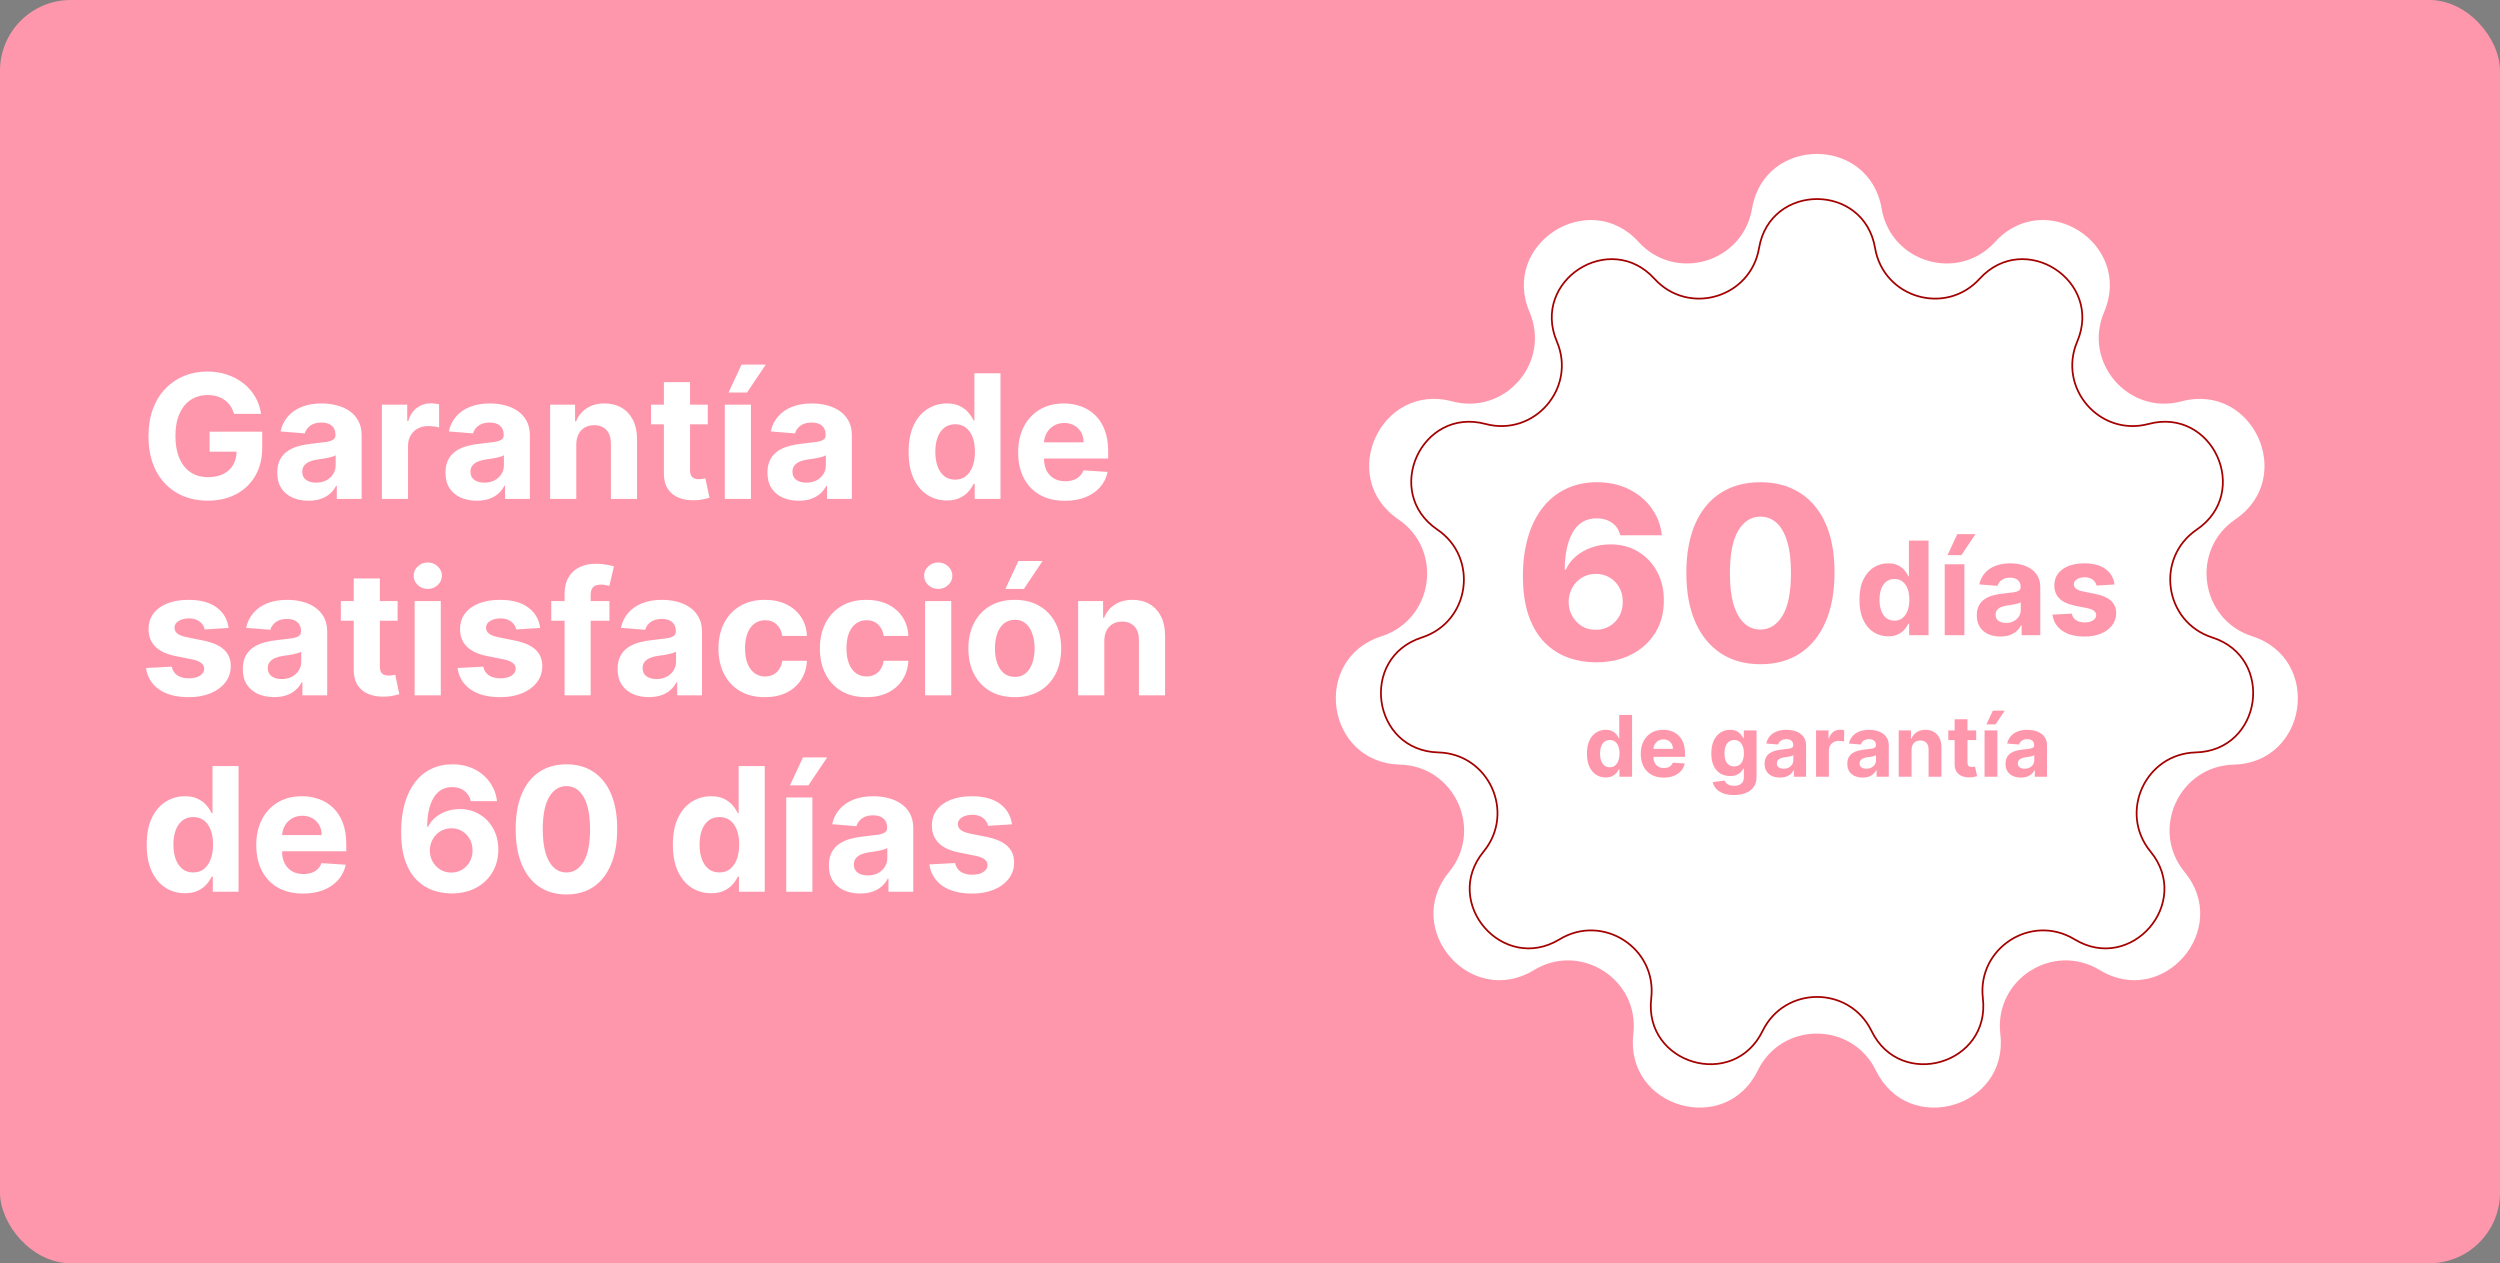 <svg xmlns="http://www.w3.org/2000/svg" fill="none" viewBox="0 0 1413 714" height="714" width="1413">
<rect x="0" y="0" width="1413" height="714" fill="#808080" stroke="none"/>
<rect fill="#FF97AC" rx="40" height="714" width="1413"></rect>
<path fill="white" d="M132.273 233.93C131.787 232.242 131.105 230.75 130.226 229.456C129.348 228.138 128.273 227.028 127.001 226.126C125.752 225.201 124.319 224.496 122.7 224.01C121.105 223.525 119.336 223.282 117.394 223.282C113.764 223.282 110.573 224.184 107.821 225.987C105.093 227.791 102.966 230.415 101.44 233.86C99.914 237.282 99.151 241.467 99.151 246.415C99.151 251.364 99.902 255.572 101.405 259.04C102.908 262.508 105.035 265.156 107.787 266.982C110.538 268.786 113.787 269.688 117.533 269.688C120.931 269.688 123.833 269.086 126.238 267.884C128.666 266.659 130.515 264.936 131.787 262.716C133.082 260.497 133.729 257.872 133.729 254.843L136.781 255.294H118.469V243.988H148.192V252.936C148.192 259.179 146.874 264.543 144.238 269.029C141.602 273.491 137.972 276.936 133.348 279.364C128.724 281.769 123.429 282.971 117.463 282.971C110.804 282.971 104.954 281.503 99.914 278.566C94.873 275.607 90.942 271.41 88.122 265.977C85.324 260.52 83.925 254.046 83.925 246.554C83.925 240.797 84.757 235.664 86.422 231.155C88.11 226.623 90.468 222.785 93.497 219.64C96.526 216.496 100.052 214.103 104.076 212.461C108.099 210.819 112.457 209.999 117.151 209.999C121.174 209.999 124.92 210.588 128.388 211.767C131.857 212.923 134.932 214.565 137.614 216.692C140.319 218.82 142.527 221.351 144.238 224.288C145.949 227.201 147.048 230.415 147.533 233.93H132.273ZM174.386 283.006C170.987 283.006 167.958 282.416 165.299 281.237C162.64 280.035 160.536 278.266 158.987 275.931C157.461 273.572 156.698 270.636 156.698 267.121C156.698 264.161 157.241 261.676 158.328 259.664C159.415 257.653 160.895 256.034 162.768 254.809C164.64 253.583 166.768 252.658 169.149 252.034C171.554 251.41 174.074 250.97 176.71 250.716C179.808 250.392 182.305 250.092 184.201 249.814C186.097 249.514 187.473 249.074 188.329 248.496C189.184 247.918 189.612 247.063 189.612 245.93V245.722C189.612 243.525 188.918 241.826 187.531 240.623C186.167 239.421 184.225 238.82 181.704 238.82C179.045 238.82 176.93 239.41 175.357 240.589C173.785 241.745 172.745 243.202 172.236 244.959L158.571 243.849C159.265 240.612 160.629 237.814 162.663 235.456C164.698 233.074 167.323 231.248 170.536 229.976C173.774 228.681 177.519 228.034 181.774 228.034C184.733 228.034 187.566 228.38 190.271 229.074C192.999 229.768 195.416 230.843 197.52 232.3C199.647 233.756 201.323 235.629 202.549 237.918C203.774 240.184 204.387 242.901 204.387 246.069V282H190.375V274.613H189.959C189.103 276.277 187.959 277.746 186.525 279.017C185.092 280.266 183.369 281.249 181.358 281.965C179.346 282.659 177.022 283.006 174.386 283.006ZM178.618 272.809C180.791 272.809 182.71 272.381 184.375 271.526C186.04 270.647 187.346 269.468 188.294 267.988C189.242 266.508 189.716 264.832 189.716 262.959V257.306C189.254 257.606 188.618 257.884 187.808 258.138C187.022 258.369 186.132 258.589 185.138 258.797C184.144 258.982 183.149 259.156 182.155 259.317C181.161 259.456 180.259 259.583 179.45 259.699C177.716 259.953 176.201 260.358 174.907 260.913C173.612 261.468 172.606 262.219 171.889 263.167C171.172 264.092 170.814 265.248 170.814 266.636C170.814 268.647 171.542 270.185 172.999 271.248C174.479 272.289 176.352 272.809 178.618 272.809ZM215.849 282V228.727H230.173V238.022H230.728C231.7 234.716 233.33 232.219 235.619 230.531C237.908 228.82 240.544 227.964 243.526 227.964C244.266 227.964 245.064 228.01 245.919 228.103C246.775 228.195 247.526 228.323 248.174 228.484V241.595C247.48 241.386 246.521 241.202 245.295 241.04C244.07 240.878 242.948 240.797 241.931 240.797C239.757 240.797 237.815 241.271 236.104 242.219C234.416 243.144 233.075 244.439 232.081 246.103C231.11 247.768 230.624 249.687 230.624 251.861V282H215.849ZM269.478 283.006C266.079 283.006 263.05 282.416 260.391 281.237C257.732 280.035 255.628 278.266 254.079 275.931C252.553 273.572 251.79 270.636 251.79 267.121C251.79 264.161 252.333 261.676 253.42 259.664C254.506 257.653 255.986 256.034 257.859 254.809C259.732 253.583 261.859 252.658 264.241 252.034C266.645 251.41 269.166 250.97 271.801 250.716C274.9 250.392 277.397 250.092 279.293 249.814C281.189 249.514 282.565 249.074 283.42 248.496C284.276 247.918 284.703 247.063 284.703 245.93V245.722C284.703 243.525 284.01 241.826 282.622 240.623C281.258 239.421 279.316 238.82 276.796 238.82C274.137 238.82 272.021 239.41 270.449 240.589C268.877 241.745 267.836 243.202 267.327 244.959L253.662 243.849C254.356 240.612 255.72 237.814 257.755 235.456C259.79 233.074 262.414 231.248 265.628 229.976C268.865 228.681 272.611 228.034 276.865 228.034C279.825 228.034 282.657 228.38 285.362 229.074C288.091 229.768 290.507 230.843 292.611 232.3C294.738 233.756 296.415 235.629 297.64 237.918C298.866 240.184 299.478 242.901 299.478 246.069V282H285.466V274.613H285.05C284.195 276.277 283.05 277.746 281.617 279.017C280.183 280.266 278.461 281.249 276.449 281.965C274.437 282.659 272.114 283.006 269.478 283.006ZM273.709 272.809C275.882 272.809 277.802 272.381 279.466 271.526C281.131 270.647 282.438 269.468 283.386 267.988C284.334 266.508 284.808 264.832 284.808 262.959V257.306C284.345 257.606 283.709 257.884 282.9 258.138C282.114 258.369 281.224 258.589 280.229 258.797C279.235 258.982 278.241 259.156 277.247 259.317C276.252 259.456 275.351 259.583 274.541 259.699C272.807 259.953 271.293 260.358 269.998 260.913C268.703 261.468 267.697 262.219 266.981 263.167C266.264 264.092 265.905 265.248 265.905 266.636C265.905 268.647 266.634 270.185 268.09 271.248C269.57 272.289 271.443 272.809 273.709 272.809ZM325.716 251.202V282H310.941V228.727H325.022V238.126H325.646C326.826 235.028 328.803 232.577 331.577 230.774C334.352 228.947 337.716 228.034 341.67 228.034C345.369 228.034 348.595 228.843 351.346 230.461C354.098 232.08 356.237 234.392 357.763 237.398C359.289 240.381 360.052 243.941 360.052 248.08V282H345.277V250.716C345.3 247.456 344.468 244.913 342.78 243.086C341.092 241.236 338.768 240.311 335.809 240.311C333.82 240.311 332.063 240.739 330.537 241.595C329.034 242.45 327.855 243.699 326.999 245.34C326.167 246.959 325.739 248.913 325.716 251.202ZM400.032 228.727V239.826H367.951V228.727H400.032ZM375.234 215.964H390.009V265.63C390.009 266.994 390.217 268.058 390.633 268.821C391.049 269.56 391.628 270.081 392.367 270.381C393.13 270.682 394.009 270.832 395.003 270.832C395.697 270.832 396.391 270.774 397.084 270.659C397.778 270.52 398.31 270.416 398.68 270.347L401.003 281.341C400.264 281.572 399.223 281.838 397.882 282.139C396.541 282.462 394.911 282.659 392.992 282.728C389.431 282.867 386.309 282.393 383.627 281.306C380.968 280.22 378.899 278.532 377.419 276.243C375.939 273.954 375.211 271.063 375.234 267.572V215.964ZM409.657 282V228.727H424.432V282H409.657ZM411.772 221.86L419.125 206.079H432.79L422.212 221.86H411.772ZM451.458 283.006C448.059 283.006 445.03 282.416 442.371 281.237C439.712 280.035 437.608 278.266 436.059 275.931C434.533 273.572 433.77 270.636 433.77 267.121C433.77 264.161 434.313 261.676 435.4 259.664C436.487 257.653 437.967 256.034 439.839 254.809C441.712 253.583 443.84 252.658 446.221 252.034C448.626 251.41 451.146 250.97 453.782 250.716C456.88 250.392 459.377 250.092 461.273 249.814C463.169 249.514 464.545 249.074 465.401 248.496C466.256 247.918 466.684 247.063 466.684 245.93V245.722C466.684 243.525 465.99 241.826 464.603 240.623C463.239 239.421 461.297 238.82 458.776 238.82C456.117 238.82 454.002 239.41 452.429 240.589C450.857 241.745 449.817 243.202 449.308 244.959L435.643 243.849C436.336 240.612 437.701 237.814 439.735 235.456C441.77 233.074 444.394 231.248 447.608 229.976C450.845 228.681 454.591 228.034 458.846 228.034C461.805 228.034 464.638 228.38 467.343 229.074C470.071 229.768 472.487 230.843 474.592 232.3C476.719 233.756 478.395 235.629 479.621 237.918C480.846 240.184 481.459 242.901 481.459 246.069V282H467.447V274.613H467.031C466.175 276.277 465.031 277.746 463.597 279.017C462.164 280.266 460.441 281.249 458.429 281.965C456.418 282.659 454.094 283.006 451.458 283.006ZM455.689 272.809C457.863 272.809 459.782 272.381 461.447 271.526C463.112 270.647 464.418 269.468 465.366 267.988C466.314 266.508 466.788 264.832 466.788 262.959V257.306C466.326 257.606 465.69 257.884 464.88 258.138C464.094 258.369 463.204 258.589 462.21 258.797C461.216 258.982 460.221 259.156 459.227 259.317C458.233 259.456 457.331 259.583 456.522 259.699C454.788 259.953 453.273 260.358 451.978 260.913C450.684 261.468 449.678 262.219 448.961 263.167C448.244 264.092 447.886 265.248 447.886 266.636C447.886 268.647 448.614 270.185 450.071 271.248C451.551 272.289 453.424 272.809 455.689 272.809ZM535.156 282.867C531.11 282.867 527.445 281.827 524.162 279.746C520.902 277.642 518.312 274.555 516.393 270.485C514.497 266.393 513.549 261.375 513.549 255.433C513.549 249.329 514.532 244.254 516.497 240.207C518.462 236.138 521.075 233.097 524.335 231.086C527.619 229.051 531.214 228.034 535.122 228.034C538.104 228.034 540.59 228.542 542.578 229.56C544.59 230.554 546.209 231.802 547.434 233.305C548.683 234.785 549.631 236.242 550.278 237.675H550.729V210.97H565.469V282H550.902V273.468H550.278C549.584 274.948 548.602 276.416 547.33 277.873C546.081 279.306 544.451 280.497 542.44 281.445C540.451 282.393 538.023 282.867 535.156 282.867ZM539.839 271.11C542.22 271.11 544.232 270.462 545.873 269.167C547.538 267.849 548.81 266.011 549.688 263.653C550.59 261.294 551.041 258.531 551.041 255.364C551.041 252.196 550.602 249.444 549.723 247.109C548.844 244.774 547.573 242.97 545.908 241.699C544.243 240.427 542.22 239.791 539.839 239.791C537.411 239.791 535.364 240.45 533.7 241.768C532.035 243.086 530.775 244.913 529.919 247.248C529.064 249.583 528.636 252.288 528.636 255.364C528.636 258.462 529.064 261.202 529.919 263.583C530.798 265.942 532.058 267.792 533.7 269.133C535.364 270.451 537.411 271.11 539.839 271.11ZM601.895 283.04C596.415 283.04 591.698 281.931 587.744 279.711C583.813 277.468 580.784 274.3 578.657 270.208C576.53 266.092 575.466 261.225 575.466 255.606C575.466 250.127 576.53 245.317 578.657 241.178C580.784 237.04 583.779 233.814 587.64 231.502C591.524 229.19 596.08 228.034 601.305 228.034C604.82 228.034 608.091 228.6 611.12 229.733C614.172 230.843 616.831 232.519 619.097 234.762C621.386 237.005 623.167 239.826 624.438 243.225C625.71 246.6 626.346 250.554 626.346 255.086V259.144H581.362V249.988H612.438C612.438 247.861 611.976 245.976 611.051 244.335C610.126 242.693 608.843 241.41 607.201 240.485C605.583 239.537 603.698 239.063 601.548 239.063C599.305 239.063 597.317 239.583 595.582 240.623C593.871 241.641 592.53 243.017 591.559 244.751C590.588 246.462 590.091 248.369 590.068 250.473V259.179C590.068 261.815 590.553 264.092 591.524 266.011C592.519 267.93 593.918 269.41 595.721 270.451C597.525 271.491 599.663 272.011 602.137 272.011C603.779 272.011 605.282 271.78 606.646 271.318C608.01 270.855 609.178 270.162 610.149 269.237C611.12 268.312 611.86 267.179 612.369 265.838L626.034 266.74C625.34 270.023 623.918 272.89 621.768 275.341C619.641 277.769 616.889 279.665 613.513 281.029C610.161 282.37 606.288 283.04 601.895 283.04ZM129.221 354.918L115.694 355.751C115.463 354.595 114.966 353.554 114.203 352.629C113.44 351.681 112.434 350.93 111.186 350.375C109.96 349.797 108.492 349.508 106.781 349.508C104.492 349.508 102.561 349.993 100.989 350.964C99.417 351.912 98.63 353.184 98.63 354.78C98.63 356.051 99.139 357.126 100.156 358.005C101.174 358.884 102.92 359.589 105.394 360.121L115.035 362.063C120.215 363.127 124.076 364.838 126.619 367.196C129.163 369.554 130.435 372.653 130.435 376.491C130.435 379.982 129.406 383.046 127.348 385.682C125.313 388.318 122.515 390.376 118.955 391.855C115.417 393.312 111.336 394.04 106.712 394.04C99.659 394.04 94.041 392.572 89.856 389.636C85.694 386.676 83.254 382.653 82.538 377.566L97.07 376.803C97.509 378.953 98.573 380.595 100.261 381.728C101.948 382.838 104.11 383.393 106.746 383.393C109.336 383.393 111.417 382.896 112.989 381.902C114.585 380.884 115.394 379.578 115.417 377.982C115.394 376.641 114.827 375.543 113.717 374.688C112.608 373.809 110.897 373.138 108.584 372.676L99.359 370.838C94.156 369.797 90.284 367.994 87.74 365.427C85.22 362.861 83.96 359.589 83.96 355.612C83.96 352.19 84.885 349.242 86.734 346.768C88.607 344.294 91.231 342.386 94.607 341.045C98.006 339.704 101.983 339.034 106.538 339.034C113.267 339.034 118.561 340.456 122.423 343.3C126.307 346.144 128.573 350.016 129.221 354.918ZM154.929 394.006C151.53 394.006 148.501 393.416 145.842 392.237C143.183 391.035 141.079 389.266 139.53 386.931C138.004 384.572 137.241 381.636 137.241 378.121C137.241 375.161 137.784 372.676 138.871 370.664C139.958 368.653 141.438 367.034 143.311 365.809C145.183 364.583 147.311 363.658 149.692 363.034C152.097 362.41 154.617 361.97 157.253 361.716C160.351 361.392 162.848 361.092 164.744 360.814C166.64 360.514 168.016 360.074 168.872 359.496C169.727 358.918 170.155 358.063 170.155 356.93V356.722C170.155 354.525 169.461 352.826 168.074 351.623C166.71 350.421 164.768 349.82 162.247 349.82C159.588 349.82 157.473 350.41 155.9 351.589C154.328 352.745 153.288 354.202 152.779 355.959L139.114 354.849C139.808 351.612 141.172 348.814 143.206 346.456C145.241 344.074 147.866 342.248 151.079 340.976C154.317 339.681 158.062 339.034 162.317 339.034C165.276 339.034 168.109 339.38 170.814 340.074C173.542 340.768 175.959 341.843 178.063 343.3C180.19 344.756 181.866 346.629 183.092 348.918C184.317 351.184 184.93 353.901 184.93 357.069V393H170.918V385.613H170.502C169.646 387.277 168.502 388.746 167.068 390.017C165.635 391.266 163.912 392.249 161.9 392.965C159.889 393.659 157.565 394.006 154.929 394.006ZM159.161 383.809C161.334 383.809 163.253 383.381 164.918 382.526C166.583 381.647 167.889 380.468 168.837 378.988C169.785 377.508 170.259 375.832 170.259 373.959V368.306C169.797 368.606 169.161 368.884 168.351 369.138C167.565 369.369 166.675 369.589 165.681 369.797C164.687 369.982 163.692 370.156 162.698 370.317C161.704 370.456 160.802 370.583 159.993 370.699C158.259 370.953 156.744 371.358 155.449 371.913C154.155 372.468 153.149 373.219 152.432 374.167C151.715 375.092 151.357 376.248 151.357 377.636C151.357 379.647 152.085 381.185 153.542 382.248C155.022 383.289 156.895 383.809 159.161 383.809ZM224.728 339.727V350.826H192.647V339.727H224.728ZM199.93 326.964H214.705V376.63C214.705 377.994 214.913 379.058 215.329 379.821C215.745 380.56 216.324 381.081 217.063 381.381C217.826 381.682 218.705 381.832 219.699 381.832C220.393 381.832 221.087 381.774 221.78 381.659C222.474 381.52 223.006 381.416 223.376 381.347L225.699 392.341C224.96 392.572 223.919 392.838 222.578 393.139C221.237 393.462 219.607 393.659 217.688 393.728C214.127 393.867 211.005 393.393 208.323 392.306C205.664 391.22 203.595 389.532 202.115 387.243C200.635 384.954 199.907 382.063 199.93 378.572V326.964ZM234.353 393V339.727H249.128V393H234.353ZM241.775 332.86C239.578 332.86 237.694 332.132 236.122 330.675C234.572 329.195 233.798 327.426 233.798 325.369C233.798 323.334 234.572 321.588 236.122 320.132C237.694 318.652 239.578 317.912 241.775 317.912C243.971 317.912 245.844 318.652 247.393 320.132C248.966 321.588 249.752 323.334 249.752 325.369C249.752 327.426 248.966 329.195 247.393 330.675C245.844 332.132 243.971 332.86 241.775 332.86ZM305.288 354.918L291.761 355.751C291.53 354.595 291.033 353.554 290.27 352.629C289.507 351.681 288.501 350.93 287.253 350.375C286.027 349.797 284.559 349.508 282.848 349.508C280.559 349.508 278.628 349.993 277.056 350.964C275.484 351.912 274.697 353.184 274.697 354.78C274.697 356.051 275.206 357.126 276.224 358.005C277.241 358.884 278.987 359.589 281.461 360.121L291.102 362.063C296.282 363.127 300.143 364.838 302.686 367.196C305.23 369.554 306.502 372.653 306.502 376.491C306.502 379.982 305.473 383.046 303.415 385.682C301.38 388.318 298.582 390.376 295.022 391.855C291.484 393.312 287.403 394.04 282.779 394.04C275.726 394.04 270.108 392.572 265.923 389.636C261.761 386.676 259.321 382.653 258.605 377.566L273.137 376.803C273.576 378.953 274.64 380.595 276.328 381.728C278.015 382.838 280.177 383.393 282.813 383.393C285.403 383.393 287.484 382.896 289.056 381.902C290.652 380.884 291.461 379.578 291.484 377.982C291.461 376.641 290.894 375.543 289.784 374.688C288.675 373.809 286.964 373.138 284.651 372.676L275.426 370.838C270.223 369.797 266.35 367.994 263.807 365.427C261.287 362.861 260.027 359.589 260.027 355.612C260.027 352.19 260.952 349.242 262.801 346.768C264.674 344.294 267.298 342.386 270.674 341.045C274.073 339.704 278.05 339.034 282.605 339.034C289.334 339.034 294.629 340.456 298.49 343.3C302.374 346.144 304.64 350.016 305.288 354.918ZM344.453 339.727V350.826H311.574V339.727H344.453ZM319.1 393V335.877C319.1 332.016 319.852 328.814 321.354 326.27C322.881 323.727 324.961 321.819 327.597 320.548C330.233 319.276 333.228 318.64 336.58 318.64C338.846 318.64 340.916 318.814 342.788 319.16C344.684 319.507 346.095 319.819 347.02 320.097L344.384 331.195C343.806 331.01 343.089 330.837 342.233 330.675C341.401 330.513 340.546 330.432 339.667 330.432C337.494 330.432 335.979 330.941 335.124 331.958C334.268 332.953 333.84 334.351 333.84 336.155V393H319.1ZM366.763 394.006C363.364 394.006 360.335 393.416 357.676 392.237C355.017 391.035 352.913 389.266 351.364 386.931C349.838 384.572 349.075 381.636 349.075 378.121C349.075 375.161 349.618 372.676 350.705 370.664C351.791 368.653 353.271 367.034 355.144 365.809C357.017 364.583 359.144 363.658 361.526 363.034C363.93 362.41 366.451 361.97 369.087 361.716C372.185 361.392 374.682 361.092 376.578 360.814C378.474 360.514 379.85 360.074 380.705 359.496C381.561 358.918 381.989 358.063 381.989 356.93V356.722C381.989 354.525 381.295 352.826 379.908 351.623C378.543 350.421 376.601 349.82 374.081 349.82C371.422 349.82 369.306 350.41 367.734 351.589C366.162 352.745 365.121 354.202 364.613 355.959L350.948 354.849C351.641 351.612 353.005 348.814 355.04 346.456C357.075 344.074 359.699 342.248 362.913 340.976C366.15 339.681 369.896 339.034 374.15 339.034C377.11 339.034 379.942 339.38 382.648 340.074C385.376 340.768 387.792 341.843 389.896 343.3C392.023 344.756 393.7 346.629 394.925 348.918C396.151 351.184 396.763 353.901 396.763 357.069V393H382.752V385.613H382.335C381.48 387.277 380.335 388.746 378.902 390.017C377.468 391.266 375.746 392.249 373.734 392.965C371.723 393.659 369.399 394.006 366.763 394.006ZM370.994 383.809C373.168 383.809 375.087 383.381 376.752 382.526C378.416 381.647 379.723 380.468 380.671 378.988C381.619 377.508 382.093 375.832 382.093 373.959V368.306C381.63 368.606 380.994 368.884 380.185 369.138C379.399 369.369 378.509 369.589 377.515 369.797C376.52 369.982 375.526 370.156 374.532 370.317C373.538 370.456 372.636 370.583 371.827 370.699C370.092 370.953 368.578 371.358 367.283 371.913C365.988 372.468 364.982 373.219 364.266 374.167C363.549 375.092 363.191 376.248 363.191 377.636C363.191 379.647 363.919 381.185 365.376 382.248C366.855 383.289 368.728 383.809 370.994 383.809ZM432.296 394.04C426.839 394.04 422.145 392.884 418.215 390.572C414.307 388.237 411.301 385 409.197 380.861C407.116 376.722 406.076 371.959 406.076 366.572C406.076 361.115 407.128 356.329 409.232 352.213C411.359 348.074 414.377 344.849 418.284 342.537C422.192 340.201 426.839 339.034 432.227 339.034C436.874 339.034 440.944 339.878 444.435 341.565C447.926 343.253 450.689 345.623 452.724 348.675C454.759 351.728 455.88 355.311 456.088 359.427H442.146C441.753 356.768 440.712 354.629 439.024 353.011C437.36 351.369 435.175 350.548 432.469 350.548C430.18 350.548 428.18 351.173 426.469 352.421C424.781 353.647 423.463 355.439 422.515 357.797C421.567 360.155 421.093 363.011 421.093 366.364C421.093 369.763 421.556 372.653 422.481 375.034C423.429 377.416 424.758 379.231 426.469 380.48C428.18 381.728 430.18 382.352 432.469 382.352C434.157 382.352 435.672 382.006 437.013 381.312C438.377 380.618 439.498 379.612 440.377 378.295C441.279 376.953 441.868 375.346 442.146 373.474H456.088C455.857 377.543 454.747 381.127 452.759 384.225C450.793 387.3 448.077 389.705 444.608 391.439C441.14 393.173 437.036 394.04 432.296 394.04ZM489.618 394.04C484.161 394.04 479.467 392.884 475.537 390.572C471.629 388.237 468.623 385 466.519 380.861C464.438 376.722 463.398 371.959 463.398 366.572C463.398 361.115 464.45 356.329 466.554 352.213C468.681 348.074 471.698 344.849 475.606 342.537C479.514 340.201 484.161 339.034 489.549 339.034C494.196 339.034 498.265 339.878 501.757 341.565C505.248 343.253 508.011 345.623 510.046 348.675C512.081 351.728 513.202 355.311 513.41 359.427H499.468C499.075 356.768 498.034 354.629 496.346 353.011C494.682 351.369 492.497 350.548 489.791 350.548C487.502 350.548 485.502 351.173 483.791 352.421C482.103 353.647 480.785 355.439 479.837 357.797C478.889 360.155 478.415 363.011 478.415 366.364C478.415 369.763 478.878 372.653 479.803 375.034C480.751 377.416 482.08 379.231 483.791 380.48C485.502 381.728 487.502 382.352 489.791 382.352C491.479 382.352 492.994 382.006 494.335 381.312C495.699 380.618 496.82 379.612 497.699 378.295C498.601 376.953 499.19 375.346 499.468 373.474H513.41C513.179 377.543 512.069 381.127 510.081 384.225C508.115 387.3 505.399 389.705 501.93 391.439C498.462 393.173 494.358 394.04 489.618 394.04ZM522.87 393V339.727H537.645V393H522.87ZM530.292 332.86C528.096 332.86 526.211 332.132 524.639 330.675C523.09 329.195 522.315 327.426 522.315 325.369C522.315 323.334 523.09 321.588 524.639 320.132C526.211 318.652 528.096 317.912 530.292 317.912C532.489 317.912 534.362 318.652 535.911 320.132C537.483 321.588 538.269 323.334 538.269 325.369C538.269 327.426 537.483 329.195 535.911 330.675C534.362 332.132 532.489 332.86 530.292 332.86ZM573.55 394.04C568.163 394.04 563.504 392.896 559.573 390.607C555.665 388.295 552.648 385.081 550.521 380.965C548.394 376.826 547.33 372.028 547.33 366.572C547.33 361.069 548.394 356.259 550.521 352.144C552.648 348.005 555.665 344.791 559.573 342.502C563.504 340.19 568.163 339.034 573.55 339.034C578.938 339.034 583.585 340.19 587.493 342.502C591.423 344.791 594.452 348.005 596.58 352.144C598.707 356.259 599.77 361.069 599.77 366.572C599.77 372.028 598.707 376.826 596.58 380.965C594.452 385.081 591.423 388.295 587.493 390.607C583.585 392.896 578.938 394.04 573.55 394.04ZM573.62 382.595C576.07 382.595 578.117 381.902 579.758 380.514C581.4 379.104 582.637 377.185 583.469 374.757C584.325 372.329 584.753 369.566 584.753 366.468C584.753 363.369 584.325 360.606 583.469 358.179C582.637 355.751 581.4 353.832 579.758 352.421C578.117 351.011 576.07 350.306 573.62 350.306C571.145 350.306 569.065 351.011 567.377 352.421C565.712 353.832 564.452 355.751 563.596 358.179C562.764 360.606 562.348 363.369 562.348 366.468C562.348 369.566 562.764 372.329 563.596 374.757C564.452 377.185 565.712 379.104 567.377 380.514C569.065 381.902 571.145 382.595 573.62 382.595ZM568.244 332.86L575.596 317.079H589.261L578.683 332.86H568.244ZM624.152 362.202V393H609.377V339.727H623.459V349.126H624.083C625.262 346.028 627.239 343.577 630.014 341.774C632.788 339.947 636.153 339.034 640.106 339.034C643.806 339.034 647.031 339.843 649.783 341.461C652.534 343.08 654.673 345.392 656.199 348.398C657.725 351.381 658.488 354.941 658.488 359.08V393H643.713V361.716C643.737 358.456 642.904 355.913 641.216 354.086C639.528 352.236 637.205 351.311 634.245 351.311C632.257 351.311 630.499 351.739 628.973 352.595C627.47 353.45 626.291 354.699 625.436 356.34C624.603 357.959 624.175 359.913 624.152 362.202ZM104.527 504.867C100.48 504.867 96.815 503.827 93.532 501.746C90.272 499.642 87.682 496.555 85.763 492.485C83.867 488.393 82.919 483.375 82.919 477.433C82.919 471.329 83.902 466.254 85.867 462.207C87.832 458.138 90.445 455.097 93.706 453.086C96.989 451.051 100.584 450.034 104.492 450.034C107.475 450.034 109.96 450.542 111.949 451.56C113.96 452.554 115.579 453.802 116.804 455.305C118.053 456.785 119.001 458.242 119.648 459.675H120.099V432.97H134.839V504H120.272V495.468H119.648C118.955 496.948 117.972 498.416 116.7 499.873C115.452 501.306 113.821 502.497 111.81 503.445C109.821 504.393 107.394 504.867 104.527 504.867ZM109.209 493.11C111.59 493.11 113.602 492.462 115.243 491.167C116.908 489.849 118.18 488.011 119.059 485.653C119.96 483.294 120.411 480.531 120.411 477.364C120.411 474.196 119.972 471.444 119.093 469.109C118.215 466.774 116.943 464.97 115.278 463.699C113.613 462.427 111.59 461.791 109.209 461.791C106.781 461.791 104.735 462.45 103.07 463.768C101.405 465.086 100.145 466.913 99.289 469.248C98.434 471.583 98.006 474.288 98.006 477.364C98.006 480.462 98.434 483.202 99.289 485.583C100.168 487.942 101.428 489.792 103.07 491.133C104.735 492.451 106.781 493.11 109.209 493.11ZM171.265 505.04C165.785 505.04 161.068 503.931 157.114 501.711C153.184 499.468 150.155 496.3 148.027 492.208C145.9 488.092 144.837 483.225 144.837 477.606C144.837 472.127 145.9 467.317 148.027 463.178C150.155 459.04 153.149 455.814 157.01 453.502C160.895 451.19 165.45 450.034 170.675 450.034C174.19 450.034 177.461 450.6 180.49 451.733C183.543 452.843 186.202 454.519 188.467 456.762C190.757 459.005 192.537 461.826 193.809 465.225C195.08 468.6 195.716 472.554 195.716 477.086V481.144H150.733V471.988H181.808C181.808 469.861 181.346 467.976 180.421 466.335C179.496 464.693 178.213 463.41 176.571 462.485C174.953 461.537 173.068 461.063 170.918 461.063C168.675 461.063 166.687 461.583 164.953 462.623C163.242 463.641 161.9 465.017 160.929 466.751C159.958 468.462 159.461 470.369 159.438 472.473V481.179C159.438 483.815 159.924 486.092 160.895 488.011C161.889 489.93 163.288 491.41 165.091 492.451C166.895 493.491 169.034 494.011 171.508 494.011C173.149 494.011 174.652 493.78 176.016 493.318C177.381 492.855 178.548 492.162 179.519 491.237C180.49 490.312 181.23 489.179 181.739 487.838L195.404 488.74C194.71 492.023 193.288 494.89 191.138 497.341C189.011 499.769 186.259 501.665 182.884 503.029C179.531 504.37 175.658 505.04 171.265 505.04ZM255.084 504.971C251.431 504.948 247.905 504.335 244.506 503.133C241.13 501.931 238.101 499.977 235.419 497.272C232.737 494.566 230.61 490.982 229.038 486.52C227.488 482.057 226.714 476.577 226.714 470.08C226.737 464.115 227.419 458.785 228.76 454.092C230.124 449.375 232.067 445.375 234.587 442.091C237.13 438.808 240.171 436.311 243.708 434.6C247.246 432.866 251.211 431.999 255.605 431.999C260.345 431.999 264.53 432.923 268.16 434.773C271.79 436.6 274.703 439.085 276.9 442.23C279.12 445.375 280.461 448.901 280.923 452.808H266.114C265.535 450.334 264.322 448.392 262.472 446.982C260.622 445.571 258.333 444.866 255.605 444.866C250.98 444.866 247.466 446.877 245.061 450.901C242.68 454.924 241.466 460.392 241.419 467.306H241.905C242.969 465.202 244.402 463.41 246.206 461.93C248.032 460.427 250.102 459.282 252.414 458.496C254.749 457.687 257.212 457.282 259.801 457.282C264.009 457.282 267.755 458.277 271.038 460.265C274.322 462.23 276.911 464.936 278.807 468.381C280.703 471.826 281.651 475.768 281.651 480.208C281.651 485.017 280.53 489.295 278.287 493.04C276.067 496.786 272.958 499.722 268.957 501.85C264.981 503.954 260.356 504.994 255.084 504.971ZM255.015 493.179C257.327 493.179 259.397 492.624 261.223 491.514C263.05 490.404 264.483 488.901 265.524 487.005C266.564 485.109 267.085 482.982 267.085 480.624C267.085 478.265 266.564 476.15 265.524 474.277C264.507 472.404 263.096 470.913 261.293 469.803C259.489 468.693 257.431 468.138 255.119 468.138C253.385 468.138 251.778 468.462 250.298 469.109C248.841 469.757 247.558 470.658 246.448 471.814C245.362 472.97 244.506 474.312 243.882 475.838C243.258 477.341 242.945 478.947 242.945 480.659C242.945 482.948 243.466 485.04 244.506 486.936C245.57 488.832 247.003 490.347 248.807 491.48C250.633 492.612 252.703 493.179 255.015 493.179ZM320.149 505.561C314.184 505.538 309.051 504.069 304.75 501.156C300.473 498.243 297.178 494.023 294.866 488.497C292.576 482.971 291.443 476.323 291.467 468.554C291.467 460.808 292.611 454.207 294.9 448.75C297.212 443.294 300.507 439.143 304.785 436.299C309.085 433.432 314.207 431.999 320.149 431.999C326.092 431.999 331.201 433.432 335.479 436.299C339.78 439.166 343.086 443.328 345.398 448.785C347.71 454.219 348.855 460.808 348.832 468.554C348.832 476.346 347.676 483.005 345.364 488.531C343.075 494.058 339.791 498.277 335.514 501.191C331.236 504.104 326.115 505.561 320.149 505.561ZM320.149 493.11C324.219 493.11 327.467 491.063 329.895 486.971C332.323 482.878 333.525 476.739 333.502 468.554C333.502 463.167 332.947 458.681 331.837 455.097C330.751 451.513 329.201 448.82 327.19 447.016C325.201 445.213 322.854 444.311 320.149 444.311C316.103 444.311 312.866 446.334 310.438 450.38C308.01 454.427 306.785 460.485 306.762 468.554C306.762 474.011 307.305 478.566 308.392 482.219C309.502 485.849 311.062 488.578 313.074 490.404C315.086 492.208 317.444 493.11 320.149 493.11ZM401.914 504.867C397.868 504.867 394.203 503.827 390.919 501.746C387.659 499.642 385.07 496.555 383.15 492.485C381.254 488.393 380.306 483.375 380.306 477.433C380.306 471.329 381.289 466.254 383.255 462.207C385.22 458.138 387.833 455.097 391.093 453.086C394.376 451.051 397.972 450.034 401.879 450.034C404.862 450.034 407.347 450.542 409.336 451.56C411.348 452.554 412.966 453.802 414.192 455.305C415.44 456.785 416.388 458.242 417.036 459.675H417.486V432.97H432.227V504H417.66V495.468H417.036C416.342 496.948 415.359 498.416 414.087 499.873C412.839 501.306 411.209 502.497 409.197 503.445C407.209 504.393 404.781 504.867 401.914 504.867ZM406.596 493.11C408.978 493.11 410.989 492.462 412.631 491.167C414.296 489.849 415.567 488.011 416.446 485.653C417.348 483.294 417.799 480.531 417.799 477.364C417.799 474.196 417.359 471.444 416.481 469.109C415.602 466.774 414.33 464.97 412.665 463.699C411.001 462.427 408.978 461.791 406.596 461.791C404.168 461.791 402.122 462.45 400.457 463.768C398.792 465.086 397.532 466.913 396.677 469.248C395.821 471.583 395.393 474.288 395.393 477.364C395.393 480.462 395.821 483.202 396.677 485.583C397.555 487.942 398.816 489.792 400.457 491.133C402.122 492.451 404.168 493.11 406.596 493.11ZM444.374 504V450.727H459.149V504H444.374ZM446.49 443.86L453.843 428.079H467.508L456.929 443.86H446.49ZM486.176 505.006C482.777 505.006 479.748 504.416 477.089 503.237C474.43 502.035 472.326 500.266 470.776 497.931C469.25 495.572 468.487 492.636 468.487 489.121C468.487 486.161 469.031 483.676 470.118 481.664C471.204 479.653 472.684 478.034 474.557 476.809C476.43 475.583 478.557 474.658 480.939 474.034C483.343 473.41 485.863 472.97 488.499 472.716C491.598 472.392 494.095 472.092 495.991 471.814C497.887 471.514 499.263 471.074 500.118 470.496C500.974 469.918 501.401 469.063 501.401 467.93V467.722C501.401 465.525 500.708 463.826 499.32 462.623C497.956 461.421 496.014 460.82 493.494 460.82C490.835 460.82 488.719 461.41 487.147 462.589C485.574 463.745 484.534 465.202 484.025 466.959L470.36 465.849C471.054 462.612 472.418 459.814 474.453 457.456C476.488 455.074 479.112 453.248 482.326 451.976C485.563 450.681 489.309 450.034 493.563 450.034C496.523 450.034 499.355 450.38 502.06 451.074C504.789 451.768 507.205 452.843 509.309 454.3C511.436 455.756 513.113 457.629 514.338 459.918C515.563 462.184 516.176 464.901 516.176 468.069V504H502.164V496.613H501.748C500.893 498.277 499.748 499.746 498.315 501.017C496.881 502.266 495.158 503.249 493.147 503.965C491.135 504.659 488.812 505.006 486.176 505.006ZM490.407 494.809C492.58 494.809 494.499 494.381 496.164 493.526C497.829 492.647 499.135 491.468 500.083 489.988C501.031 488.508 501.505 486.832 501.505 484.959V479.306C501.043 479.606 500.407 479.884 499.598 480.138C498.812 480.369 497.922 480.589 496.927 480.797C495.933 480.982 494.939 481.156 493.945 481.317C492.95 481.456 492.049 481.583 491.239 481.699C489.505 481.953 487.991 482.358 486.696 482.913C485.401 483.468 484.395 484.219 483.678 485.167C482.962 486.092 482.603 487.248 482.603 488.636C482.603 490.647 483.332 492.185 484.788 493.248C486.268 494.289 488.141 494.809 490.407 494.809ZM571.963 465.918L558.437 466.751C558.206 465.595 557.709 464.554 556.946 463.629C556.183 462.681 555.177 461.93 553.928 461.375C552.703 460.797 551.235 460.508 549.524 460.508C547.235 460.508 545.304 460.993 543.732 461.964C542.159 462.912 541.373 464.184 541.373 465.78C541.373 467.051 541.882 468.126 542.899 469.005C543.917 469.884 545.662 470.589 548.136 471.121L557.778 473.063C562.957 474.127 566.819 475.838 569.362 478.196C571.906 480.554 573.177 483.653 573.177 487.491C573.177 490.982 572.148 494.046 570.091 496.682C568.056 499.318 565.258 501.376 561.697 502.855C558.16 504.312 554.079 505.04 549.454 505.04C542.402 505.04 536.784 503.572 532.599 500.636C528.437 497.676 525.997 493.653 525.28 488.566L539.813 487.803C540.252 489.953 541.315 491.595 543.003 492.728C544.691 493.838 546.853 494.393 549.489 494.393C552.079 494.393 554.16 493.896 555.732 492.902C557.327 491.884 558.137 490.578 558.16 488.982C558.137 487.641 557.57 486.543 556.46 485.688C555.35 484.809 553.639 484.138 551.327 483.676L542.102 481.838C536.899 480.797 533.026 478.994 530.483 476.427C527.963 473.861 526.702 470.589 526.702 466.612C526.702 463.19 527.627 460.242 529.477 457.768C531.35 455.294 533.974 453.386 537.35 452.045C540.749 450.704 544.726 450.034 549.281 450.034C556.009 450.034 561.304 451.456 565.166 454.3C569.05 457.144 571.316 461.016 571.963 465.918Z"></path>
<path fill="white" d="M990.238 117.938C997.245 76.687 1056.5 76.687 1063.51 117.938C1068.7 148.46 1106.74 159.631 1127.6 136.757C1155.8 105.843 1205.65 137.881 1189.25 176.372C1177.11 204.851 1203.07 234.818 1232.99 226.855C1273.42 216.093 1298.04 269.996 1263.43 293.507C1237.82 310.902 1243.46 350.15 1272.93 359.625C1312.77 372.432 1304.33 431.087 1262.51 432.153C1231.56 432.941 1215.09 469.009 1234.76 492.915C1261.34 525.224 1222.54 570.009 1186.77 548.291C1160.31 532.222 1126.95 553.659 1130.58 584.405C1135.48 625.959 1078.62 642.654 1060.27 605.049C1046.7 577.224 1007.05 577.224 993.475 605.049C975.13 642.654 918.272 625.959 923.17 584.405C926.794 553.659 893.438 532.222 866.976 548.291C831.212 570.009 792.405 525.224 818.992 492.915C838.663 469.009 822.191 432.941 791.243 432.153C749.415 431.087 740.981 372.432 780.815 359.625C810.288 350.15 815.931 310.902 790.321 293.507C755.709 269.996 780.326 216.093 820.76 226.855C850.677 234.818 876.643 204.851 864.504 176.372C848.097 137.881 897.949 105.843 926.145 136.757C947.008 159.631 985.053 148.46 990.238 117.938Z"></path>
<path stroke="#A30100" d="M994.208 140.208C1000.48 103.264 1053.52 103.264 1059.79 140.208C1064.57 168.364 1099.65 178.671 1118.88 157.569C1144.12 129.884 1188.74 158.574 1174.05 193.049C1162.86 219.321 1186.8 246.966 1214.38 239.62C1250.57 229.982 1272.61 278.257 1241.63 299.313C1218.02 315.361 1223.22 351.568 1250.39 360.31C1286.05 371.779 1278.5 424.312 1241.06 425.266C1212.53 425.993 1197.34 459.266 1215.48 481.319C1239.27 510.257 1204.54 550.364 1172.53 530.915C1148.13 516.091 1117.38 535.867 1120.72 564.23C1125.1 601.448 1074.21 616.397 1057.79 582.719C1045.28 557.05 1008.72 557.05 996.207 582.719C979.788 616.397 928.896 601.448 933.28 564.23C936.622 535.867 905.868 516.091 881.471 530.915C849.462 550.364 814.726 510.257 838.523 481.319C856.659 459.266 841.474 425.993 812.939 425.266C775.502 424.312 767.953 371.779 803.606 360.31C830.779 351.568 835.982 315.361 812.371 299.313C781.39 278.257 803.426 229.982 839.615 239.62C867.198 246.966 891.137 219.321 879.945 193.049C865.259 158.574 909.881 129.884 935.117 157.569C954.352 178.671 989.428 168.364 994.208 140.208Z"></path>
<path fill="#FF97AC" d="M902.032 374.355C896.612 374.355 891.419 373.484 886.451 371.742C881.483 369.968 877.064 367.161 873.193 363.323C869.322 359.452 866.274 354.387 864.048 348.129C861.822 341.839 860.726 334.178 860.758 325.146C860.79 316.985 861.79 309.662 863.758 303.178C865.726 296.662 868.532 291.13 872.177 286.582C875.855 282.034 880.242 278.566 885.338 276.179C890.467 273.759 896.193 272.55 902.515 272.55C909.451 272.55 915.564 273.905 920.854 276.614C926.176 279.292 930.434 282.905 933.628 287.453C936.821 291.969 938.708 297.001 939.289 302.549H915.725C915.015 299.42 913.451 297.049 911.031 295.437C908.644 293.791 905.806 292.969 902.515 292.969C896.451 292.969 891.919 295.598 888.919 300.856C885.951 306.114 884.435 313.146 884.371 321.952H885C886.354 318.985 888.306 316.436 890.854 314.307C893.403 312.178 896.322 310.549 899.612 309.42C902.935 308.259 906.451 307.678 910.161 307.678C916.096 307.678 921.338 309.049 925.886 311.791C930.434 314.533 933.999 318.291 936.579 323.065C939.16 327.807 940.434 333.243 940.402 339.371C940.434 346.275 938.821 352.371 935.563 357.662C932.305 362.919 927.789 367.016 922.015 369.952C916.273 372.887 909.612 374.355 902.032 374.355ZM901.886 355.968C904.822 355.968 907.451 355.274 909.773 353.887C912.096 352.5 913.919 350.613 915.241 348.226C916.564 345.839 917.209 343.146 917.177 340.146C917.209 337.113 916.564 334.42 915.241 332.065C913.951 329.71 912.144 327.839 909.822 326.452C907.532 325.065 904.903 324.372 901.935 324.372C899.774 324.372 897.757 324.775 895.887 325.581C894.016 326.388 892.387 327.517 890.999 328.968C889.645 330.388 888.58 332.065 887.806 334.001C887.032 335.904 886.629 337.968 886.596 340.194C886.629 343.129 887.306 345.791 888.629 348.178C889.951 350.565 891.758 352.468 894.048 353.887C896.338 355.274 898.951 355.968 901.886 355.968ZM994.97 375.419C986.325 375.419 978.873 373.371 972.615 369.274C966.357 365.145 961.535 359.226 958.148 351.516C954.761 343.775 953.083 334.468 953.116 323.597C953.148 312.727 954.841 303.501 958.196 295.92C961.583 288.308 966.39 282.517 972.615 278.55C978.873 274.55 986.325 272.55 994.97 272.55C1003.61 272.55 1011.07 274.55 1017.32 278.55C1023.61 282.517 1028.45 288.308 1031.84 295.92C1035.23 303.533 1036.9 312.759 1036.87 323.597C1036.87 334.501 1035.18 343.823 1031.79 351.565C1028.4 359.307 1023.58 365.226 1017.32 369.323C1011.1 373.387 1003.65 375.419 994.97 375.419ZM994.97 355.823C1000.13 355.823 1004.31 353.194 1007.5 347.936C1010.7 342.646 1012.28 334.533 1012.24 323.597C1012.24 316.436 1011.52 310.533 1010.07 305.888C1008.61 301.211 1006.6 297.727 1004.02 295.437C1001.44 293.146 998.421 292.001 994.97 292.001C989.841 292.001 985.696 294.598 982.534 299.791C979.373 304.953 977.776 312.888 977.744 323.597C977.712 330.855 978.405 336.871 979.825 341.646C981.276 346.42 983.309 349.984 985.922 352.339C988.534 354.662 991.55 355.823 994.97 355.823Z"></path>
<path fill="#FF97AC" d="M1067.21 359.652C1064.16 359.652 1061.4 358.87 1058.93 357.304C1056.48 355.721 1054.53 353.398 1053.09 350.337C1051.66 347.258 1050.95 343.483 1050.95 339.012C1050.95 334.419 1051.69 330.601 1053.17 327.557C1054.65 324.495 1056.61 322.207 1059.06 320.694C1061.53 319.163 1064.24 318.398 1067.18 318.398C1069.42 318.398 1071.29 318.78 1072.79 319.546C1074.3 320.294 1075.52 321.233 1076.44 322.364C1077.38 323.477 1078.1 324.573 1078.58 325.652H1078.92V305.559H1090.01V359H1079.05V352.581H1078.58C1078.06 353.694 1077.32 354.799 1076.36 355.895C1075.42 356.973 1074.2 357.869 1072.69 358.582C1071.19 359.296 1069.36 359.652 1067.21 359.652ZM1070.73 350.806C1072.52 350.806 1074.03 350.319 1075.27 349.345C1076.52 348.354 1077.48 346.971 1078.14 345.196C1078.82 343.422 1079.16 341.343 1079.16 338.96C1079.16 336.576 1078.83 334.506 1078.16 332.749C1077.5 330.992 1076.55 329.635 1075.29 328.679C1074.04 327.722 1072.52 327.243 1070.73 327.243C1068.9 327.243 1067.36 327.739 1066.11 328.731C1064.86 329.722 1063.91 331.097 1063.27 332.854C1062.62 334.611 1062.3 336.646 1062.3 338.96C1062.3 341.291 1062.62 343.352 1063.27 345.144C1063.93 346.918 1064.87 348.31 1066.11 349.319C1067.36 350.311 1068.9 350.806 1070.73 350.806ZM1099.15 359V318.919H1110.27V359H1099.15ZM1100.74 313.753L1106.27 301.88H1116.56L1108.6 313.753H1100.74ZM1130.6 359.757C1128.04 359.757 1125.76 359.313 1123.76 358.426C1121.76 357.521 1120.18 356.191 1119.02 354.434C1117.87 352.659 1117.29 350.45 1117.29 347.806C1117.29 345.579 1117.7 343.709 1118.52 342.195C1119.34 340.682 1120.45 339.464 1121.86 338.542C1123.27 337.62 1124.87 336.924 1126.66 336.455C1128.47 335.985 1130.37 335.654 1132.35 335.463C1134.68 335.22 1136.56 334.993 1137.99 334.785C1139.41 334.559 1140.45 334.228 1141.09 333.793C1141.73 333.358 1142.06 332.715 1142.06 331.862V331.706C1142.06 330.053 1141.53 328.774 1140.49 327.87C1139.46 326.965 1138 326.513 1136.11 326.513C1134.11 326.513 1132.51 326.956 1131.33 327.844C1130.15 328.713 1129.37 329.809 1128.98 331.132L1118.7 330.296C1119.22 327.861 1120.25 325.756 1121.78 323.982C1123.31 322.19 1125.29 320.816 1127.7 319.859C1130.14 318.885 1132.96 318.398 1136.16 318.398C1138.39 318.398 1140.52 318.659 1142.55 319.18C1144.6 319.702 1146.42 320.511 1148.01 321.607C1149.61 322.703 1150.87 324.112 1151.79 325.834C1152.71 327.539 1153.17 329.583 1153.17 331.967V359H1142.63V353.442H1142.32C1141.67 354.694 1140.81 355.799 1139.73 356.756C1138.66 357.695 1137.36 358.435 1135.85 358.974C1134.33 359.496 1132.58 359.757 1130.6 359.757ZM1133.78 352.085C1135.42 352.085 1136.86 351.763 1138.12 351.12C1139.37 350.459 1140.35 349.571 1141.06 348.458C1141.78 347.345 1142.13 346.083 1142.13 344.674V340.421C1141.79 340.647 1141.31 340.856 1140.7 341.047C1140.11 341.221 1139.44 341.386 1138.69 341.543C1137.94 341.682 1137.19 341.813 1136.45 341.934C1135.7 342.039 1135.02 342.135 1134.41 342.221C1133.11 342.413 1131.97 342.717 1130.99 343.135C1130.02 343.552 1129.26 344.118 1128.72 344.831C1128.18 345.527 1127.91 346.397 1127.91 347.44C1127.91 348.954 1128.46 350.111 1129.56 350.911C1130.67 351.694 1132.08 352.085 1133.78 352.085ZM1195.14 330.349L1184.97 330.975C1184.79 330.105 1184.42 329.322 1183.85 328.626C1183.27 327.913 1182.52 327.348 1181.58 326.93C1180.65 326.495 1179.55 326.278 1178.26 326.278C1176.54 326.278 1175.09 326.643 1173.9 327.374C1172.72 328.087 1172.13 329.044 1172.13 330.244C1172.13 331.201 1172.51 332.01 1173.28 332.671C1174.04 333.332 1175.36 333.863 1177.22 334.263L1184.47 335.724C1188.37 336.524 1191.27 337.812 1193.19 339.586C1195.1 341.36 1196.06 343.691 1196.06 346.579C1196.06 349.206 1195.28 351.511 1193.74 353.494C1192.2 355.477 1190.1 357.026 1187.42 358.139C1184.76 359.235 1181.69 359.783 1178.21 359.783C1172.9 359.783 1168.68 358.678 1165.53 356.469C1162.4 354.242 1160.56 351.215 1160.02 347.388L1170.96 346.814C1171.29 348.432 1172.09 349.667 1173.36 350.519C1174.63 351.354 1176.25 351.772 1178.24 351.772C1180.18 351.772 1181.75 351.398 1182.93 350.65C1184.13 349.884 1184.74 348.902 1184.76 347.701C1184.74 346.692 1184.32 345.866 1183.48 345.222C1182.65 344.561 1181.36 344.057 1179.62 343.709L1172.68 342.326C1168.76 341.543 1165.85 340.186 1163.94 338.255C1162.04 336.324 1161.09 333.863 1161.09 330.871C1161.09 328.296 1161.79 326.078 1163.18 324.217C1164.59 322.355 1166.56 320.92 1169.1 319.911C1171.66 318.902 1174.65 318.398 1178.08 318.398C1183.14 318.398 1187.13 319.467 1190.03 321.607C1192.95 323.747 1194.66 326.661 1195.14 330.349Z"></path>
<path fill="#FF97AC" d="M907.545 439.426C905.557 439.426 903.756 438.915 902.142 437.892C900.54 436.858 899.267 435.341 898.324 433.341C897.392 431.33 896.926 428.864 896.926 425.943C896.926 422.943 897.409 420.449 898.375 418.46C899.341 416.46 900.625 414.966 902.227 413.977C903.841 412.977 905.608 412.477 907.528 412.477C908.994 412.477 910.216 412.727 911.193 413.227C912.182 413.716 912.977 414.33 913.58 415.068C914.193 415.795 914.659 416.511 914.977 417.216H915.199V404.091H922.443V439H915.284V434.807H914.977C914.636 435.534 914.153 436.256 913.528 436.972C912.915 437.676 912.114 438.261 911.125 438.727C910.148 439.193 908.955 439.426 907.545 439.426ZM909.847 433.648C911.017 433.648 912.006 433.33 912.812 432.693C913.631 432.045 914.256 431.142 914.688 429.983C915.131 428.824 915.352 427.466 915.352 425.909C915.352 424.352 915.136 423 914.705 421.852C914.273 420.705 913.648 419.818 912.83 419.193C912.011 418.568 911.017 418.256 909.847 418.256C908.653 418.256 907.648 418.58 906.83 419.227C906.011 419.875 905.392 420.773 904.972 421.92C904.551 423.068 904.341 424.398 904.341 425.909C904.341 427.432 904.551 428.778 904.972 429.949C905.403 431.108 906.023 432.017 906.83 432.676C907.648 433.324 908.653 433.648 909.847 433.648ZM940.345 439.511C937.652 439.511 935.334 438.966 933.391 437.875C931.459 436.773 929.97 435.216 928.925 433.205C927.879 431.182 927.357 428.79 927.357 426.028C927.357 423.335 927.879 420.972 928.925 418.938C929.97 416.903 931.442 415.318 933.339 414.182C935.249 413.045 937.487 412.477 940.055 412.477C941.783 412.477 943.391 412.756 944.879 413.312C946.379 413.858 947.686 414.682 948.8 415.784C949.925 416.886 950.8 418.273 951.425 419.943C952.05 421.602 952.362 423.545 952.362 425.773V427.767H930.254V423.267H945.527C945.527 422.222 945.3 421.295 944.845 420.489C944.391 419.682 943.76 419.051 942.953 418.597C942.158 418.131 941.232 417.898 940.175 417.898C939.072 417.898 938.095 418.153 937.243 418.665C936.402 419.165 935.743 419.841 935.266 420.693C934.788 421.534 934.544 422.472 934.533 423.506V427.784C934.533 429.08 934.771 430.199 935.249 431.142C935.737 432.085 936.425 432.812 937.311 433.324C938.197 433.835 939.249 434.091 940.464 434.091C941.271 434.091 942.01 433.977 942.68 433.75C943.351 433.523 943.925 433.182 944.402 432.727C944.879 432.273 945.243 431.716 945.493 431.057L952.209 431.5C951.868 433.114 951.169 434.523 950.112 435.727C949.067 436.92 947.714 437.852 946.055 438.523C944.408 439.182 942.504 439.511 940.345 439.511ZM980.006 449.364C977.653 449.364 975.636 449.04 973.955 448.392C972.284 447.756 970.955 446.886 969.966 445.784C968.977 444.682 968.335 443.443 968.04 442.068L974.756 441.165C974.96 441.688 975.284 442.176 975.727 442.631C976.17 443.085 976.756 443.449 977.483 443.722C978.222 444.006 979.119 444.148 980.176 444.148C981.756 444.148 983.057 443.761 984.08 442.989C985.114 442.227 985.631 440.949 985.631 439.153V434.364H985.324C985.006 435.091 984.528 435.778 983.892 436.426C983.256 437.074 982.438 437.602 981.438 438.011C980.438 438.42 979.244 438.625 977.858 438.625C975.892 438.625 974.102 438.17 972.489 437.261C970.886 436.341 969.608 434.937 968.653 433.051C967.71 431.153 967.239 428.756 967.239 425.858C967.239 422.892 967.722 420.415 968.688 418.426C969.653 416.437 970.938 414.949 972.54 413.96C974.153 412.972 975.92 412.477 977.841 412.477C979.307 412.477 980.534 412.727 981.523 413.227C982.511 413.716 983.307 414.33 983.909 415.068C984.523 415.795 984.994 416.511 985.324 417.216H985.597V412.818H992.807V439.256C992.807 441.483 992.261 443.347 991.17 444.847C990.08 446.347 988.568 447.472 986.636 448.222C984.716 448.983 982.506 449.364 980.006 449.364ZM980.159 433.17C981.33 433.17 982.318 432.881 983.125 432.301C983.943 431.71 984.568 430.869 985 429.778C985.443 428.676 985.665 427.358 985.665 425.824C985.665 424.29 985.449 422.96 985.017 421.835C984.585 420.699 983.96 419.818 983.142 419.193C982.324 418.568 981.33 418.256 980.159 418.256C978.966 418.256 977.96 418.58 977.142 419.227C976.324 419.864 975.705 420.75 975.284 421.886C974.864 423.023 974.653 424.335 974.653 425.824C974.653 427.335 974.864 428.642 975.284 429.744C975.716 430.835 976.335 431.682 977.142 432.284C977.96 432.875 978.966 433.17 980.159 433.17ZM1006.05 439.494C1004.38 439.494 1002.89 439.205 1001.59 438.625C1000.28 438.034 999.244 437.165 998.483 436.017C997.733 434.858 997.358 433.415 997.358 431.688C997.358 430.233 997.625 429.011 998.159 428.023C998.693 427.034 999.42 426.239 1000.34 425.636C1001.26 425.034 1002.31 424.58 1003.48 424.273C1004.66 423.966 1005.9 423.75 1007.19 423.625C1008.72 423.466 1009.94 423.318 1010.88 423.182C1011.81 423.034 1012.48 422.818 1012.9 422.534C1013.32 422.25 1013.53 421.83 1013.53 421.273V421.17C1013.53 420.091 1013.19 419.256 1012.51 418.665C1011.84 418.074 1010.89 417.778 1009.65 417.778C1008.34 417.778 1007.3 418.068 1006.53 418.648C1005.76 419.216 1005.24 419.932 1004.99 420.795L998.278 420.25C998.619 418.659 999.29 417.284 1000.29 416.125C1001.29 414.955 1002.58 414.057 1004.16 413.432C1005.75 412.795 1007.59 412.477 1009.68 412.477C1011.14 412.477 1012.53 412.648 1013.86 412.989C1015.2 413.33 1016.39 413.858 1017.42 414.574C1018.47 415.29 1019.29 416.21 1019.89 417.335C1020.49 418.449 1020.8 419.784 1020.8 421.341V439H1013.91V435.369H1013.7C1013.28 436.188 1012.72 436.909 1012.02 437.534C1011.31 438.148 1010.47 438.631 1009.48 438.983C1008.49 439.324 1007.35 439.494 1006.05 439.494ZM1008.13 434.483C1009.2 434.483 1010.14 434.273 1010.96 433.852C1011.78 433.42 1012.42 432.841 1012.89 432.114C1013.35 431.386 1013.59 430.562 1013.59 429.642V426.864C1013.36 427.011 1013.05 427.148 1012.65 427.273C1012.26 427.386 1011.82 427.494 1011.34 427.597C1010.85 427.687 1010.36 427.773 1009.87 427.852C1009.38 427.92 1008.94 427.983 1008.54 428.04C1007.69 428.165 1006.94 428.364 1006.31 428.636C1005.67 428.909 1005.18 429.278 1004.82 429.744C1004.47 430.199 1004.3 430.767 1004.3 431.449C1004.3 432.438 1004.65 433.193 1005.37 433.716C1006.1 434.227 1007.02 434.483 1008.13 434.483ZM1026.43 439V412.818H1033.47V417.386H1033.74C1034.22 415.761 1035.02 414.534 1036.14 413.705C1037.27 412.864 1038.57 412.443 1040.03 412.443C1040.39 412.443 1040.79 412.466 1041.21 412.511C1041.63 412.557 1042 412.619 1042.32 412.699V419.142C1041.97 419.04 1041.5 418.949 1040.9 418.869C1040.3 418.79 1039.75 418.75 1039.25 418.75C1038.18 418.75 1037.22 418.983 1036.38 419.449C1035.55 419.903 1034.89 420.54 1034.41 421.358C1033.93 422.176 1033.69 423.119 1033.69 424.188V439H1026.43ZM1052.79 439.494C1051.12 439.494 1049.63 439.205 1048.32 438.625C1047.01 438.034 1045.98 437.165 1045.22 436.017C1044.47 434.858 1044.09 433.415 1044.09 431.688C1044.09 430.233 1044.36 429.011 1044.89 428.023C1045.43 427.034 1046.15 426.239 1047.08 425.636C1048 425.034 1049.04 424.58 1050.21 424.273C1051.39 423.966 1052.63 423.75 1053.93 423.625C1055.45 423.466 1056.68 423.318 1057.61 423.182C1058.54 423.034 1059.22 422.818 1059.64 422.534C1060.06 422.25 1060.27 421.83 1060.27 421.273V421.17C1060.27 420.091 1059.93 419.256 1059.25 418.665C1058.58 418.074 1057.62 417.778 1056.38 417.778C1055.08 417.778 1054.04 418.068 1053.26 418.648C1052.49 419.216 1051.98 419.932 1051.73 420.795L1045.01 420.25C1045.35 418.659 1046.02 417.284 1047.02 416.125C1048.02 414.955 1049.31 414.057 1050.89 413.432C1052.48 412.795 1054.33 412.477 1056.42 412.477C1057.87 412.477 1059.26 412.648 1060.59 412.989C1061.93 413.33 1063.12 413.858 1064.15 414.574C1065.2 415.29 1066.02 416.21 1066.63 417.335C1067.23 418.449 1067.53 419.784 1067.53 421.341V439H1060.64V435.369H1060.44C1060.02 436.188 1059.46 436.909 1058.75 437.534C1058.05 438.148 1057.2 438.631 1056.21 438.983C1055.22 439.324 1054.08 439.494 1052.79 439.494ZM1054.87 434.483C1055.93 434.483 1056.88 434.273 1057.69 433.852C1058.51 433.42 1059.15 432.841 1059.62 432.114C1060.09 431.386 1060.32 430.562 1060.32 429.642V426.864C1060.09 427.011 1059.78 427.148 1059.38 427.273C1059 427.386 1058.56 427.494 1058.07 427.597C1057.58 427.687 1057.09 427.773 1056.6 427.852C1056.12 427.92 1055.67 427.983 1055.27 428.04C1054.42 428.165 1053.68 428.364 1053.04 428.636C1052.4 428.909 1051.91 429.278 1051.56 429.744C1051.21 430.199 1051.03 430.767 1051.03 431.449C1051.03 432.438 1051.39 433.193 1052.1 433.716C1052.83 434.227 1053.75 434.483 1054.87 434.483ZM1080.42 423.864V439H1073.16V412.818H1080.08V417.438H1080.39C1080.97 415.915 1081.94 414.71 1083.31 413.824C1084.67 412.926 1086.32 412.477 1088.27 412.477C1090.08 412.477 1091.67 412.875 1093.02 413.67C1094.37 414.466 1095.42 415.602 1096.17 417.08C1096.92 418.545 1097.3 420.295 1097.3 422.33V439H1090.04V423.625C1090.05 422.023 1089.64 420.773 1088.81 419.875C1087.98 418.966 1086.84 418.511 1085.38 418.511C1084.41 418.511 1083.54 418.722 1082.79 419.142C1082.06 419.562 1081.48 420.176 1081.06 420.983C1080.65 421.778 1080.44 422.739 1080.42 423.864ZM1116.95 412.818V418.273H1101.18V412.818H1116.95ZM1104.76 406.545H1112.02V430.955C1112.02 431.625 1112.13 432.148 1112.33 432.523C1112.53 432.886 1112.82 433.142 1113.18 433.29C1113.56 433.437 1113.99 433.511 1114.48 433.511C1114.82 433.511 1115.16 433.483 1115.5 433.426C1115.84 433.358 1116.1 433.307 1116.28 433.273L1117.43 438.676C1117.06 438.79 1116.55 438.92 1115.89 439.068C1115.23 439.227 1114.43 439.324 1113.49 439.358C1111.74 439.426 1110.2 439.193 1108.89 438.659C1107.58 438.125 1106.56 437.295 1105.84 436.17C1105.11 435.045 1104.75 433.625 1104.76 431.909V406.545ZM1121.68 439V412.818H1128.94V439H1121.68ZM1122.72 409.443L1126.33 401.688H1133.05L1127.85 409.443H1122.72ZM1142.22 439.494C1140.55 439.494 1139.06 439.205 1137.76 438.625C1136.45 438.034 1135.42 437.165 1134.65 436.017C1133.9 434.858 1133.53 433.415 1133.53 431.688C1133.53 430.233 1133.8 429.011 1134.33 428.023C1134.87 427.034 1135.59 426.239 1136.51 425.636C1137.43 425.034 1138.48 424.58 1139.65 424.273C1140.83 423.966 1142.07 423.75 1143.37 423.625C1144.89 423.466 1146.12 423.318 1147.05 423.182C1147.98 423.034 1148.65 422.818 1149.08 422.534C1149.5 422.25 1149.71 421.83 1149.71 421.273V421.17C1149.71 420.091 1149.37 419.256 1148.68 418.665C1148.01 418.074 1147.06 417.778 1145.82 417.778C1144.51 417.778 1143.47 418.068 1142.7 418.648C1141.93 419.216 1141.42 419.932 1141.17 420.795L1134.45 420.25C1134.79 418.659 1135.46 417.284 1136.46 416.125C1137.46 414.955 1138.75 414.057 1140.33 413.432C1141.92 412.795 1143.76 412.477 1145.85 412.477C1147.31 412.477 1148.7 412.648 1150.03 412.989C1151.37 413.33 1152.56 413.858 1153.59 414.574C1154.64 415.29 1155.46 416.21 1156.06 417.335C1156.67 418.449 1156.97 419.784 1156.97 421.341V439H1150.08V435.369H1149.88C1149.46 436.188 1148.89 436.909 1148.19 437.534C1147.48 438.148 1146.64 438.631 1145.65 438.983C1144.66 439.324 1143.52 439.494 1142.22 439.494ZM1144.3 434.483C1145.37 434.483 1146.31 434.273 1147.13 433.852C1147.95 433.42 1148.59 432.841 1149.06 432.114C1149.52 431.386 1149.76 430.562 1149.76 429.642V426.864C1149.53 427.011 1149.22 427.148 1148.82 427.273C1148.43 427.386 1148 427.494 1147.51 427.597C1147.02 427.687 1146.53 427.773 1146.04 427.852C1145.55 427.92 1145.11 427.983 1144.71 428.04C1143.86 428.165 1143.12 428.364 1142.48 428.636C1141.84 428.909 1141.35 429.278 1141 429.744C1140.64 430.199 1140.47 430.767 1140.47 431.449C1140.47 432.438 1140.83 433.193 1141.54 433.716C1142.27 434.227 1143.19 434.483 1144.3 434.483Z"></path>
</svg>
